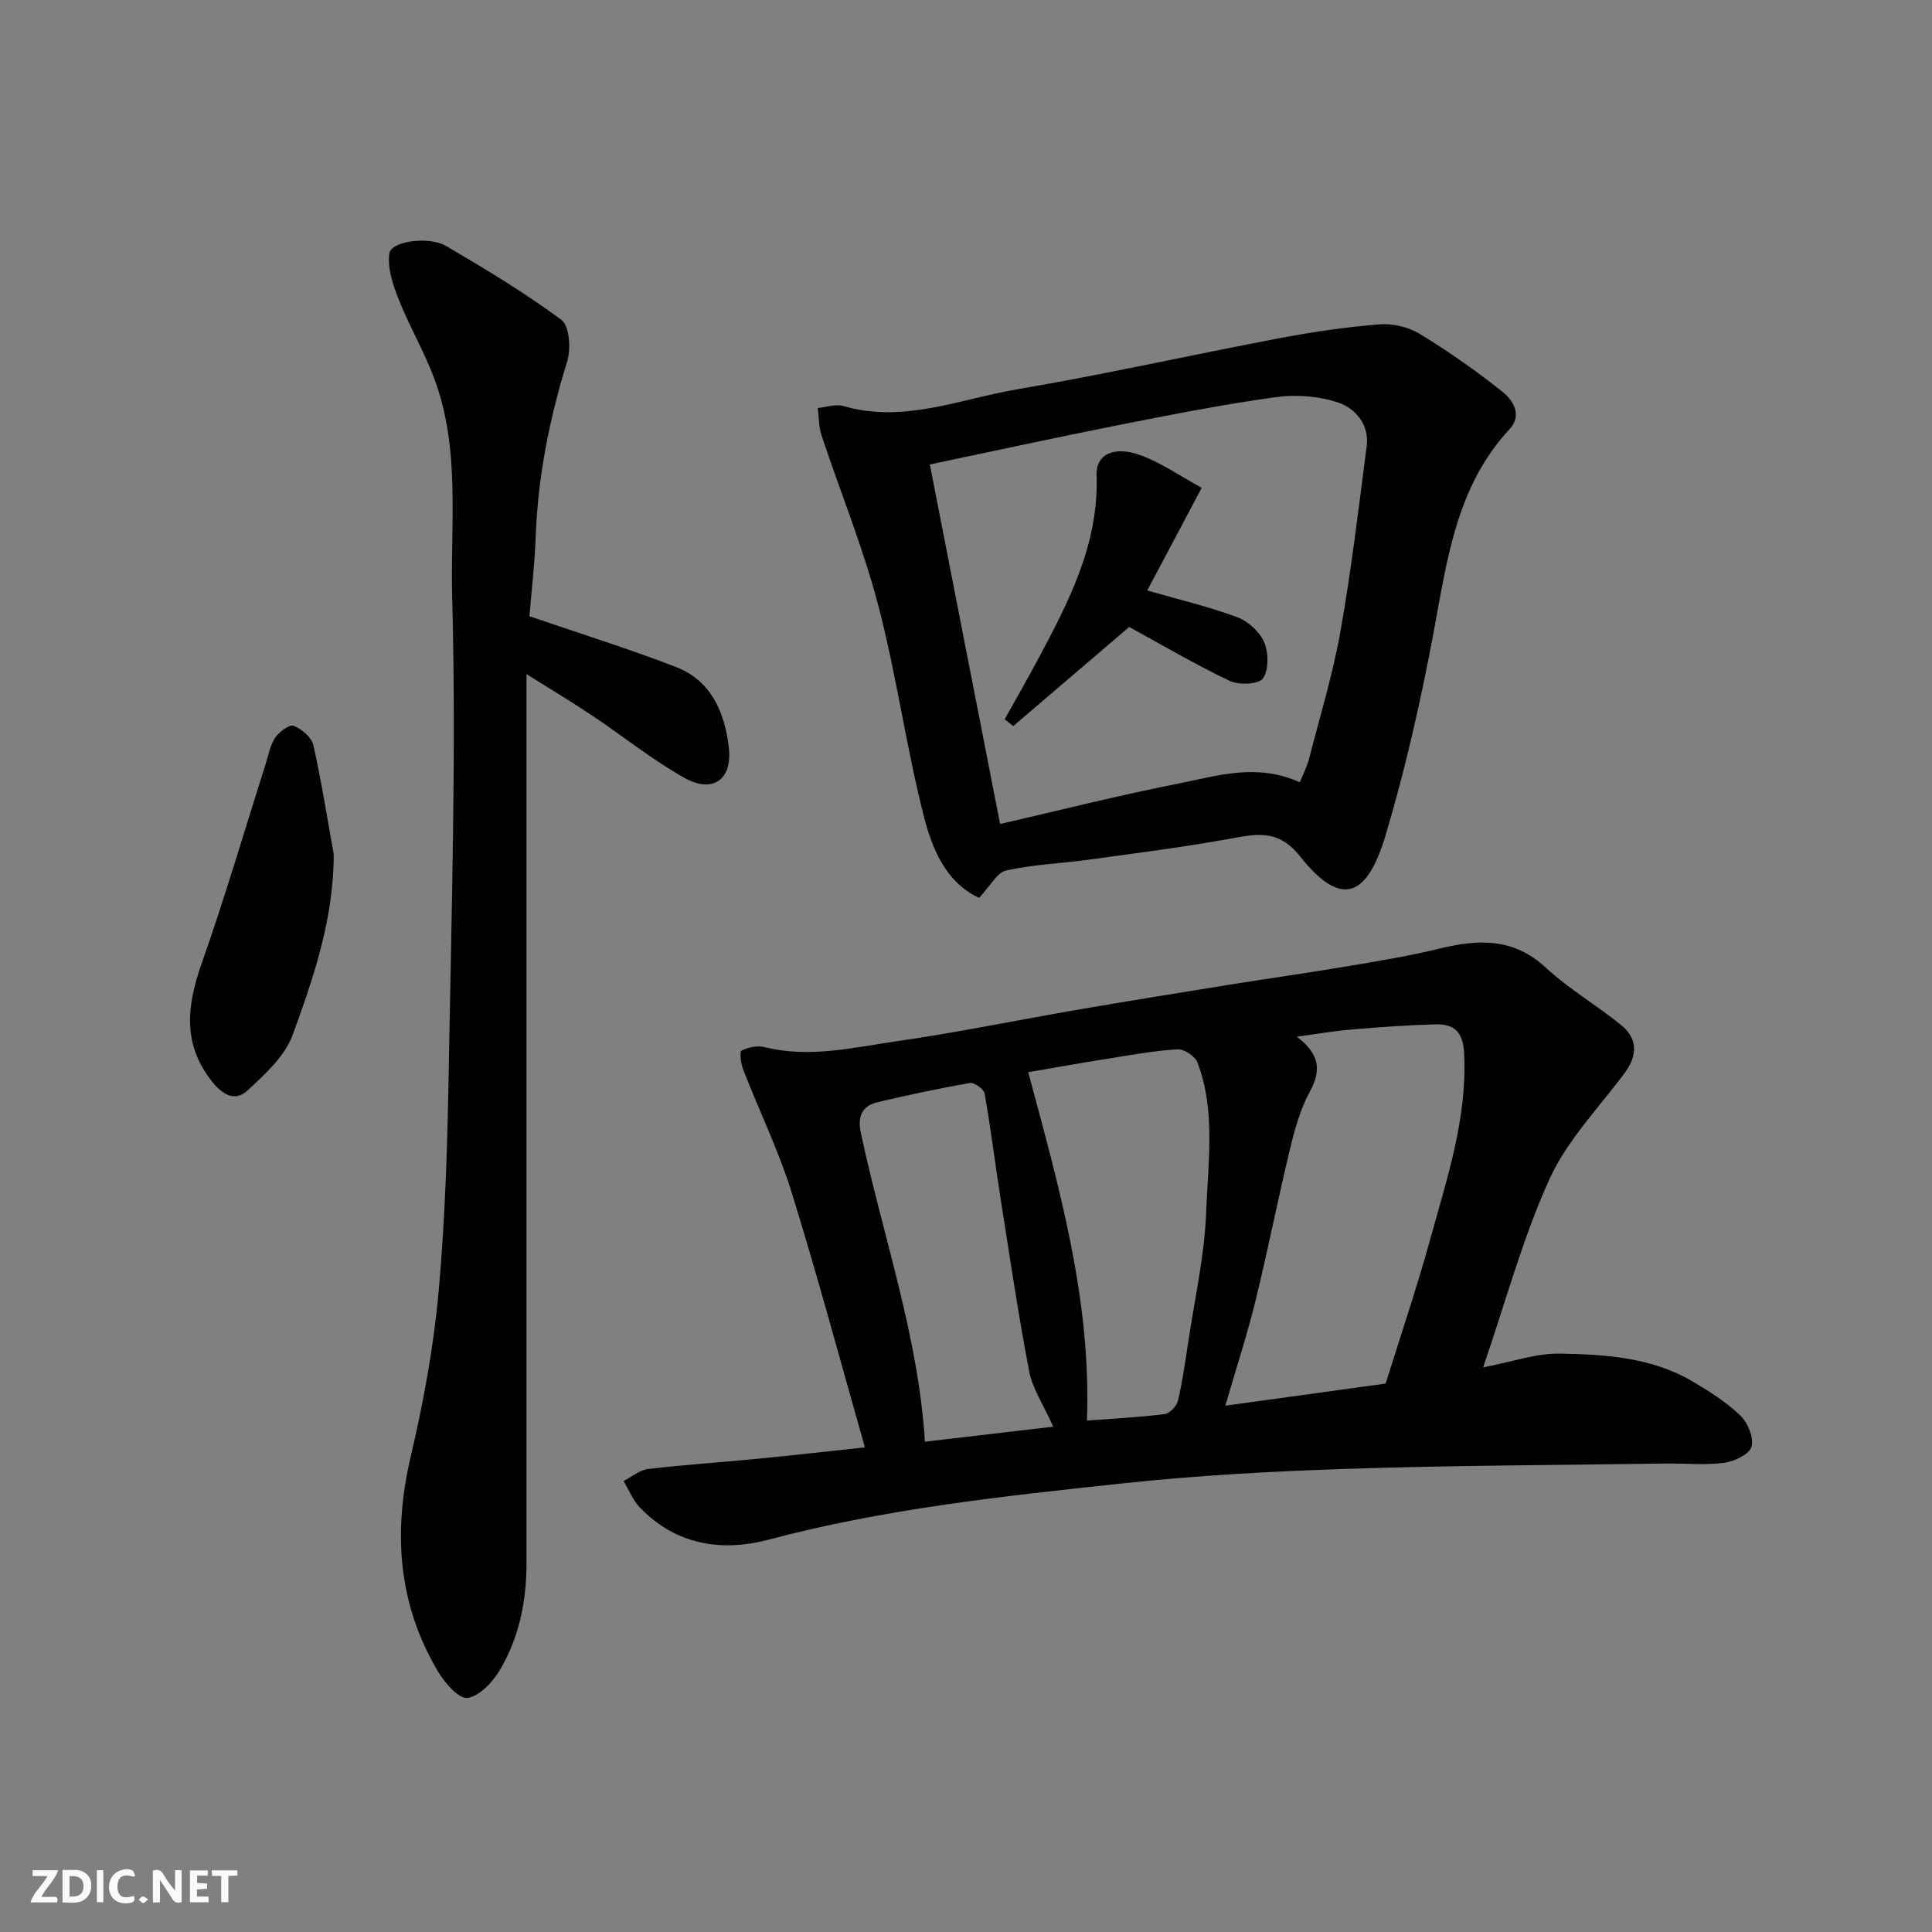 <svg enable-background="new 0 0 400 400" viewBox="0 0 400 400" xmlns="http://www.w3.org/2000/svg"><rect x="0" y="0" width="400" height="400" fill="#808080" stroke="none"/><g fill="#fafafb"><path d="m37.59 393.81c-.92.31-1.52.05-2-.78-.7-1.2-1.52-2.34-2.47-3.78v4.59c-.55.03-.95.05-1.41.07-.03-.37-.06-.64-.06-.91 0-1.91 0-3.81 0-5.7 1.13-.41 1.77-.03 2.29.91.62 1.11 1.38 2.14 2.31 3.19v-4.2h1.35v6.61z"/><path d="m12.94 393.88v-6.75c1.9.19 3.93-.54 5.37 1.29.8 1.01.78 2.88.03 3.97-1.37 1.97-3.4 1.51-5.4 1.49m1.45-1.22c2.04.12 2.92-.58 2.89-2.21-.03-1.51-.98-2.19-2.89-2z"/><path d="m11.81 393.87h-5.49c.68-2.18 2.47-3.48 3.51-5.45h-3.08v-1.21h5.29c-.71 2.13-2.44 3.48-3.47 5.51.86 0 1.63.04 2.39-.01.79-.05 1.14.21.85 1.16"/><path d="m39.33 393.86v-6.61h3.7v1.07h-2.22v1.52c.68.04 1.34.09 2.07.13v1.07c-.72.05-1.38.09-2.1.14v1.48h2.4v1.19h-3.85z"/><path d="m27.71 388.56c-1.15-.3-2.46-.61-3.1.64-.37.73-.41 1.93-.06 2.67.63 1.35 1.99.93 3.17.68.35.94-.01 1.32-.93 1.46-1.62.25-3.05-.27-3.76-1.48-.73-1.24-.6-3.03.31-4.17.88-1.11 2.71-1.7 4-1.16.32.13.44.74.65 1.12-.1.08-.19.16-.28.24"/><path d="m49.15 387.24v1.07c-.59.02-1.17.05-1.87.08v5.44h-1.48v-5.44h-1.85c-.05-.4-.08-.73-.13-1.15z"/><path d="m20.06 387.21h1.33v6.62h-1.33z"/><path d="m30.68 393.25c-.49.38-.8.79-1.05.76-.32-.05-.6-.45-.9-.7.26-.24.51-.64.8-.67.29-.04.62.3 1.15.61"/></g><path d="m179.07 299.66c-4.99-17.5-9.72-35.24-15.16-52.75-2.69-8.67-6.72-16.93-10.03-25.42-.49-1.25-.81-3.74-.35-3.97 1.39-.71 3.32-1.09 4.83-.71 9.24 2.3 18.28.07 27.28-1.23 12.59-1.82 25.06-4.39 37.6-6.55 10.3-1.77 20.62-3.44 30.94-5.1 8.39-1.35 16.8-2.53 25.17-3.94 6.26-1.05 12.54-2.1 18.71-3.6 7.99-1.94 15.28-2.27 21.97 3.94 4.76 4.42 10.52 7.76 15.59 11.88 3.5 2.85 3.43 6.34.72 9.98-5.36 7.2-11.89 13.91-15.53 21.92-5.54 12.18-9.04 25.29-13.74 38.99 6.12-1.17 11-2.94 15.85-2.85 9.43.17 19 .76 27.47 5.74 3.51 2.06 7.03 4.3 9.94 7.09 1.54 1.48 2.83 4.62 2.3 6.46-.45 1.57-3.57 3.04-5.67 3.32-3.95.52-8.03.09-12.05.15-21.93.32-43.88.38-65.8 1.09-15.65.51-31.34 1.37-46.9 3.04-24.52 2.63-49.06 5.24-73.04 11.62-9.73 2.59-19.25 1.13-26.71-6.67-1.44-1.51-2.26-3.62-3.36-5.46 1.7-.86 3.33-2.28 5.1-2.49 7.67-.91 15.39-1.4 23.08-2.16 7.36-.71 14.69-1.56 21.79-2.32zm89.43-85.02c4.49 3.45 5.27 6.65 2.68 11.39-1.99 3.65-3.14 7.85-4.12 11.94-2.52 10.43-4.57 20.97-7.13 31.39-1.74 7.07-4.01 14-6.24 21.67 11.34-1.56 22.11-3.05 33.19-4.57 3.06-9.82 6.46-19.82 9.26-29.99 3.46-12.57 7.67-25 6.99-38.41-.22-4.39-2.05-6.09-5.9-5.98-5.76.16-11.53.56-17.27 1.06-3.83.3-7.64.98-11.46 1.5zm-55.62 7.34c6.51 24.2 13.08 47.28 12.16 72.14 5.71-.44 10.93-.69 16.09-1.35 1.05-.13 2.49-1.65 2.75-2.76.94-3.95 1.5-8 2.11-12.02 1.35-9.03 3.41-18.05 3.74-27.12.37-10.29 2-20.85-1.81-30.9-.49-1.29-2.73-2.78-4.08-2.71-4.53.23-9.04 1.06-13.54 1.78-5.74.9-11.46 1.92-17.42 2.94zm5.18 73.4c-2.08-4.66-4.31-7.93-4.99-11.49-2.32-12.16-4.12-24.42-6.05-36.66-1.09-6.94-1.93-13.91-3.17-20.82-.17-.93-2.13-2.35-3.03-2.19-6.4 1.11-12.77 2.48-19.1 3.97-3.34.78-4.2 3.05-3.48 6.41 4.54 21.3 11.9 42.02 13.26 63.89 8.79-1.03 17.62-2.07 26.56-3.11z" fill="#010100"/><path d="m109.61 127.58c10.77 3.69 20.68 6.78 30.34 10.51 7.36 2.85 10.13 9.49 10.95 16.74.75 6.6-3.36 9.51-9.22 6.21-6.65-3.74-12.66-8.6-19.03-12.86-4.17-2.79-8.48-5.37-13.65-8.62v6.28 177.92c0 7.82-1.54 15.35-5.55 22.07-1.48 2.48-4.21 5.37-6.68 5.7-1.79.23-4.68-3.11-6.08-5.45-8.31-13.97-9.34-28.83-5.65-44.54 2.64-11.24 4.75-22.72 5.78-34.2 1.39-15.46 1.84-31.03 2.1-46.56.56-32.42 1.56-64.86.7-97.25-.4-14.99 1.76-30.49-3.69-45.11-2.09-5.6-5.16-10.83-7.37-16.39-1.2-3.03-2.39-6.54-1.94-9.59.38-2.54 8.23-3.59 11.77-1.5 8.14 4.79 16.28 9.67 23.84 15.28 1.67 1.24 2.01 5.99 1.21 8.58-3.66 11.78-6.04 23.7-6.52 36.04-.19 5.73-.87 11.47-1.31 16.74z" fill="#010100"/><path d="m202.71 185.89c-6.72-3.07-9.67-9.97-11.39-16.7-3.71-14.5-5.71-29.44-9.5-43.91-3.12-11.92-7.84-23.42-11.73-35.14-.59-1.78-.53-3.77-.78-5.66 1.78-.17 3.71-.88 5.31-.41 12.46 3.62 24.09-1.44 35.92-3.46 18.14-3.09 36.12-7.13 54.21-10.56 6.89-1.31 13.86-2.34 20.84-2.9 2.75-.22 6.02.55 8.37 1.99 5.98 3.65 11.76 7.69 17.22 12.07 2.11 1.69 4.02 4.78 1.37 7.63-11 11.83-12.9 26.89-15.69 41.85-2.66 14.21-5.85 28.39-9.99 42.24-3.72 12.43-8.94 15.42-17.69 4.39-4.58-5.77-9.07-4.65-14.7-3.64-9.65 1.75-19.39 2.97-29.11 4.31-5.68.78-11.47.99-17.03 2.23-1.92.42-3.31 3.22-5.63 5.67zm66.41-23.92c.72-1.81 1.48-3.25 1.88-4.78 2.27-8.81 4.94-17.55 6.53-26.49 2.26-12.7 3.76-25.54 5.43-38.33.58-4.41-2.32-7.77-5.73-8.96-4.04-1.41-8.84-1.77-13.12-1.18-10.97 1.51-21.86 3.67-32.73 5.82-12.74 2.52-25.43 5.3-38.87 8.11 4.92 25.19 9.75 49.87 14.55 74.44 12.15-2.79 24.6-5.95 37.2-8.43 7.92-1.58 16-4.21 24.86-.2z" fill="#010100"/><path d="m69.09 176.83c.02 13.33-4.15 25.52-8.51 37.47-1.61 4.4-5.73 8.13-9.34 11.48-2.53 2.35-5.12.95-7.34-1.86-6.18-7.79-5.22-15.73-2.15-24.44 4.81-13.64 8.87-27.55 13.26-41.34.58-1.84.93-3.87 1.97-5.41.82-1.21 2.96-2.81 3.8-2.47 1.67.68 3.72 2.37 4.09 3.99 1.68 7.46 2.86 15.04 4.22 22.58z" fill="#010100"/><path d="m233.79 129.81c-8.1 6.92-16.05 13.72-24.01 20.52-.59-.47-1.18-.94-1.77-1.42 2.28-4.09 4.62-8.15 6.83-12.28 6.4-11.99 12.71-24 12.19-38.24-.16-4.26 3.53-6.19 9.12-4.14 4.31 1.58 8.19 4.31 12.65 6.75-4.16 7.84-7.81 14.72-11.28 21.25 6.24 1.8 12.54 3.29 18.56 5.5 2.27.83 4.69 3 5.63 5.17.94 2.18 1.01 5.73-.22 7.53-.85 1.24-4.99 1.43-6.91.51-7.19-3.42-14.08-7.49-20.79-11.15z" fill="#010100"/></svg>